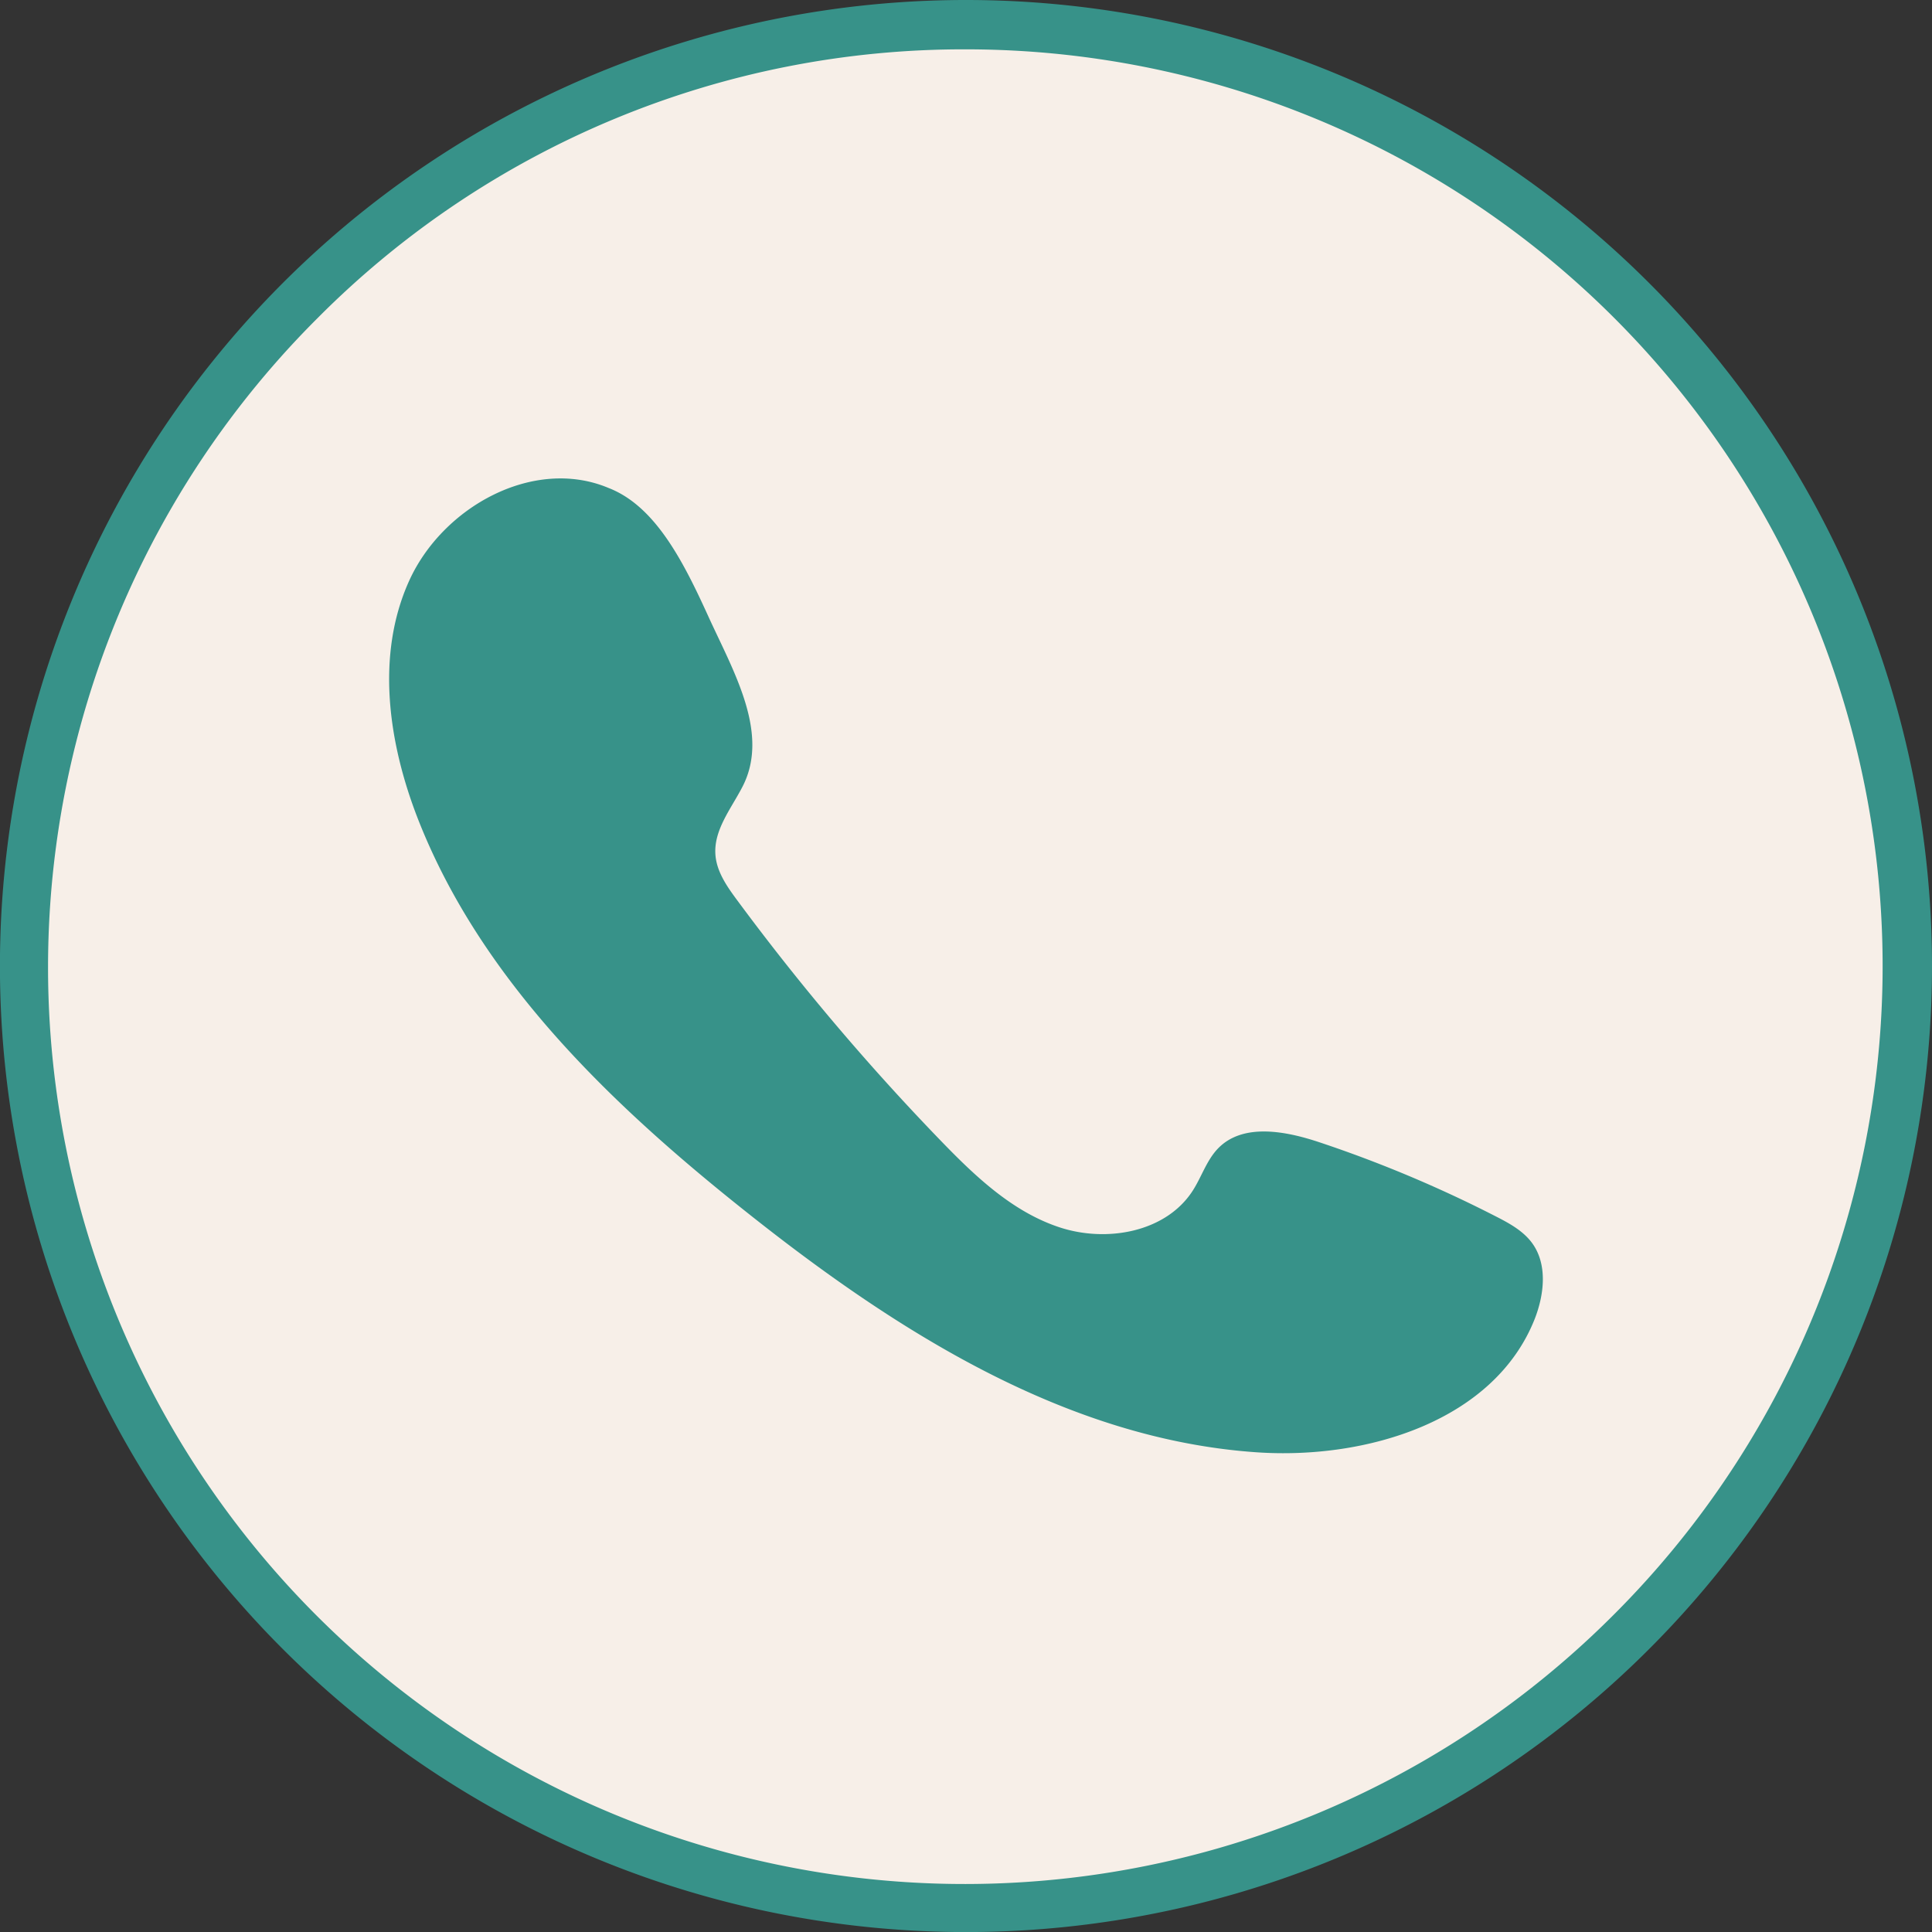 <svg xmlns="http://www.w3.org/2000/svg" viewBox="0 0 313.23 313.23"><rect x="0" y="0" width="313.23" height="313.23" fill="#333333" stroke="none"/><defs><style>.cls-1{fill:#f7efe8;}.cls-2{fill:#379289;}</style></defs><title>Risorsa 107</title><g id="Livello_2" data-name="Livello 2"><g id="Livello_1-2" data-name="Livello 1"><circle class="cls-1" cx="156.62" cy="156.62" r="152.62"/><path class="cls-2" d="M156.62,8A148.63,148.63,0,0,1,261.71,261.71,148.62,148.62,0,1,1,51.53,51.53,147.64,147.64,0,0,1,156.62,8m0-8A156.62,156.62,0,1,0,313.23,156.62,156.62,156.62,0,0,0,156.62,0Z"/><path class="cls-2" d="M98.68,79.12c7.54,2.93,12.07,11.83,16.14,20.77s10.06,19,5.54,27.69c-1.85,3.57-4.67,7-4.37,11,.2,2.76,1.89,5.17,3.54,7.39a386.44,386.44,0,0,0,32.86,38.83c5.61,5.81,11.68,11.63,19.35,14.17s17.34.83,21.68-6c1.42-2.24,2.23-4.9,4.08-6.8,4-4.11,10.87-2.82,16.34-1a204.29,204.29,0,0,1,28.69,12.05c2.18,1.11,4.4,2.33,5.85,4.29,2.53,3.44,2,8.28.47,12.25-6.53,16.63-27.26,22.91-45.08,21.7-30.92-2.11-58.55-19.7-82.81-39-21.93-17.42-43-37.62-53.21-63.71-4.79-12.3-6.86-26.49-1.44-38.53S86.53,74,98.68,79.12"/></g></g></svg>